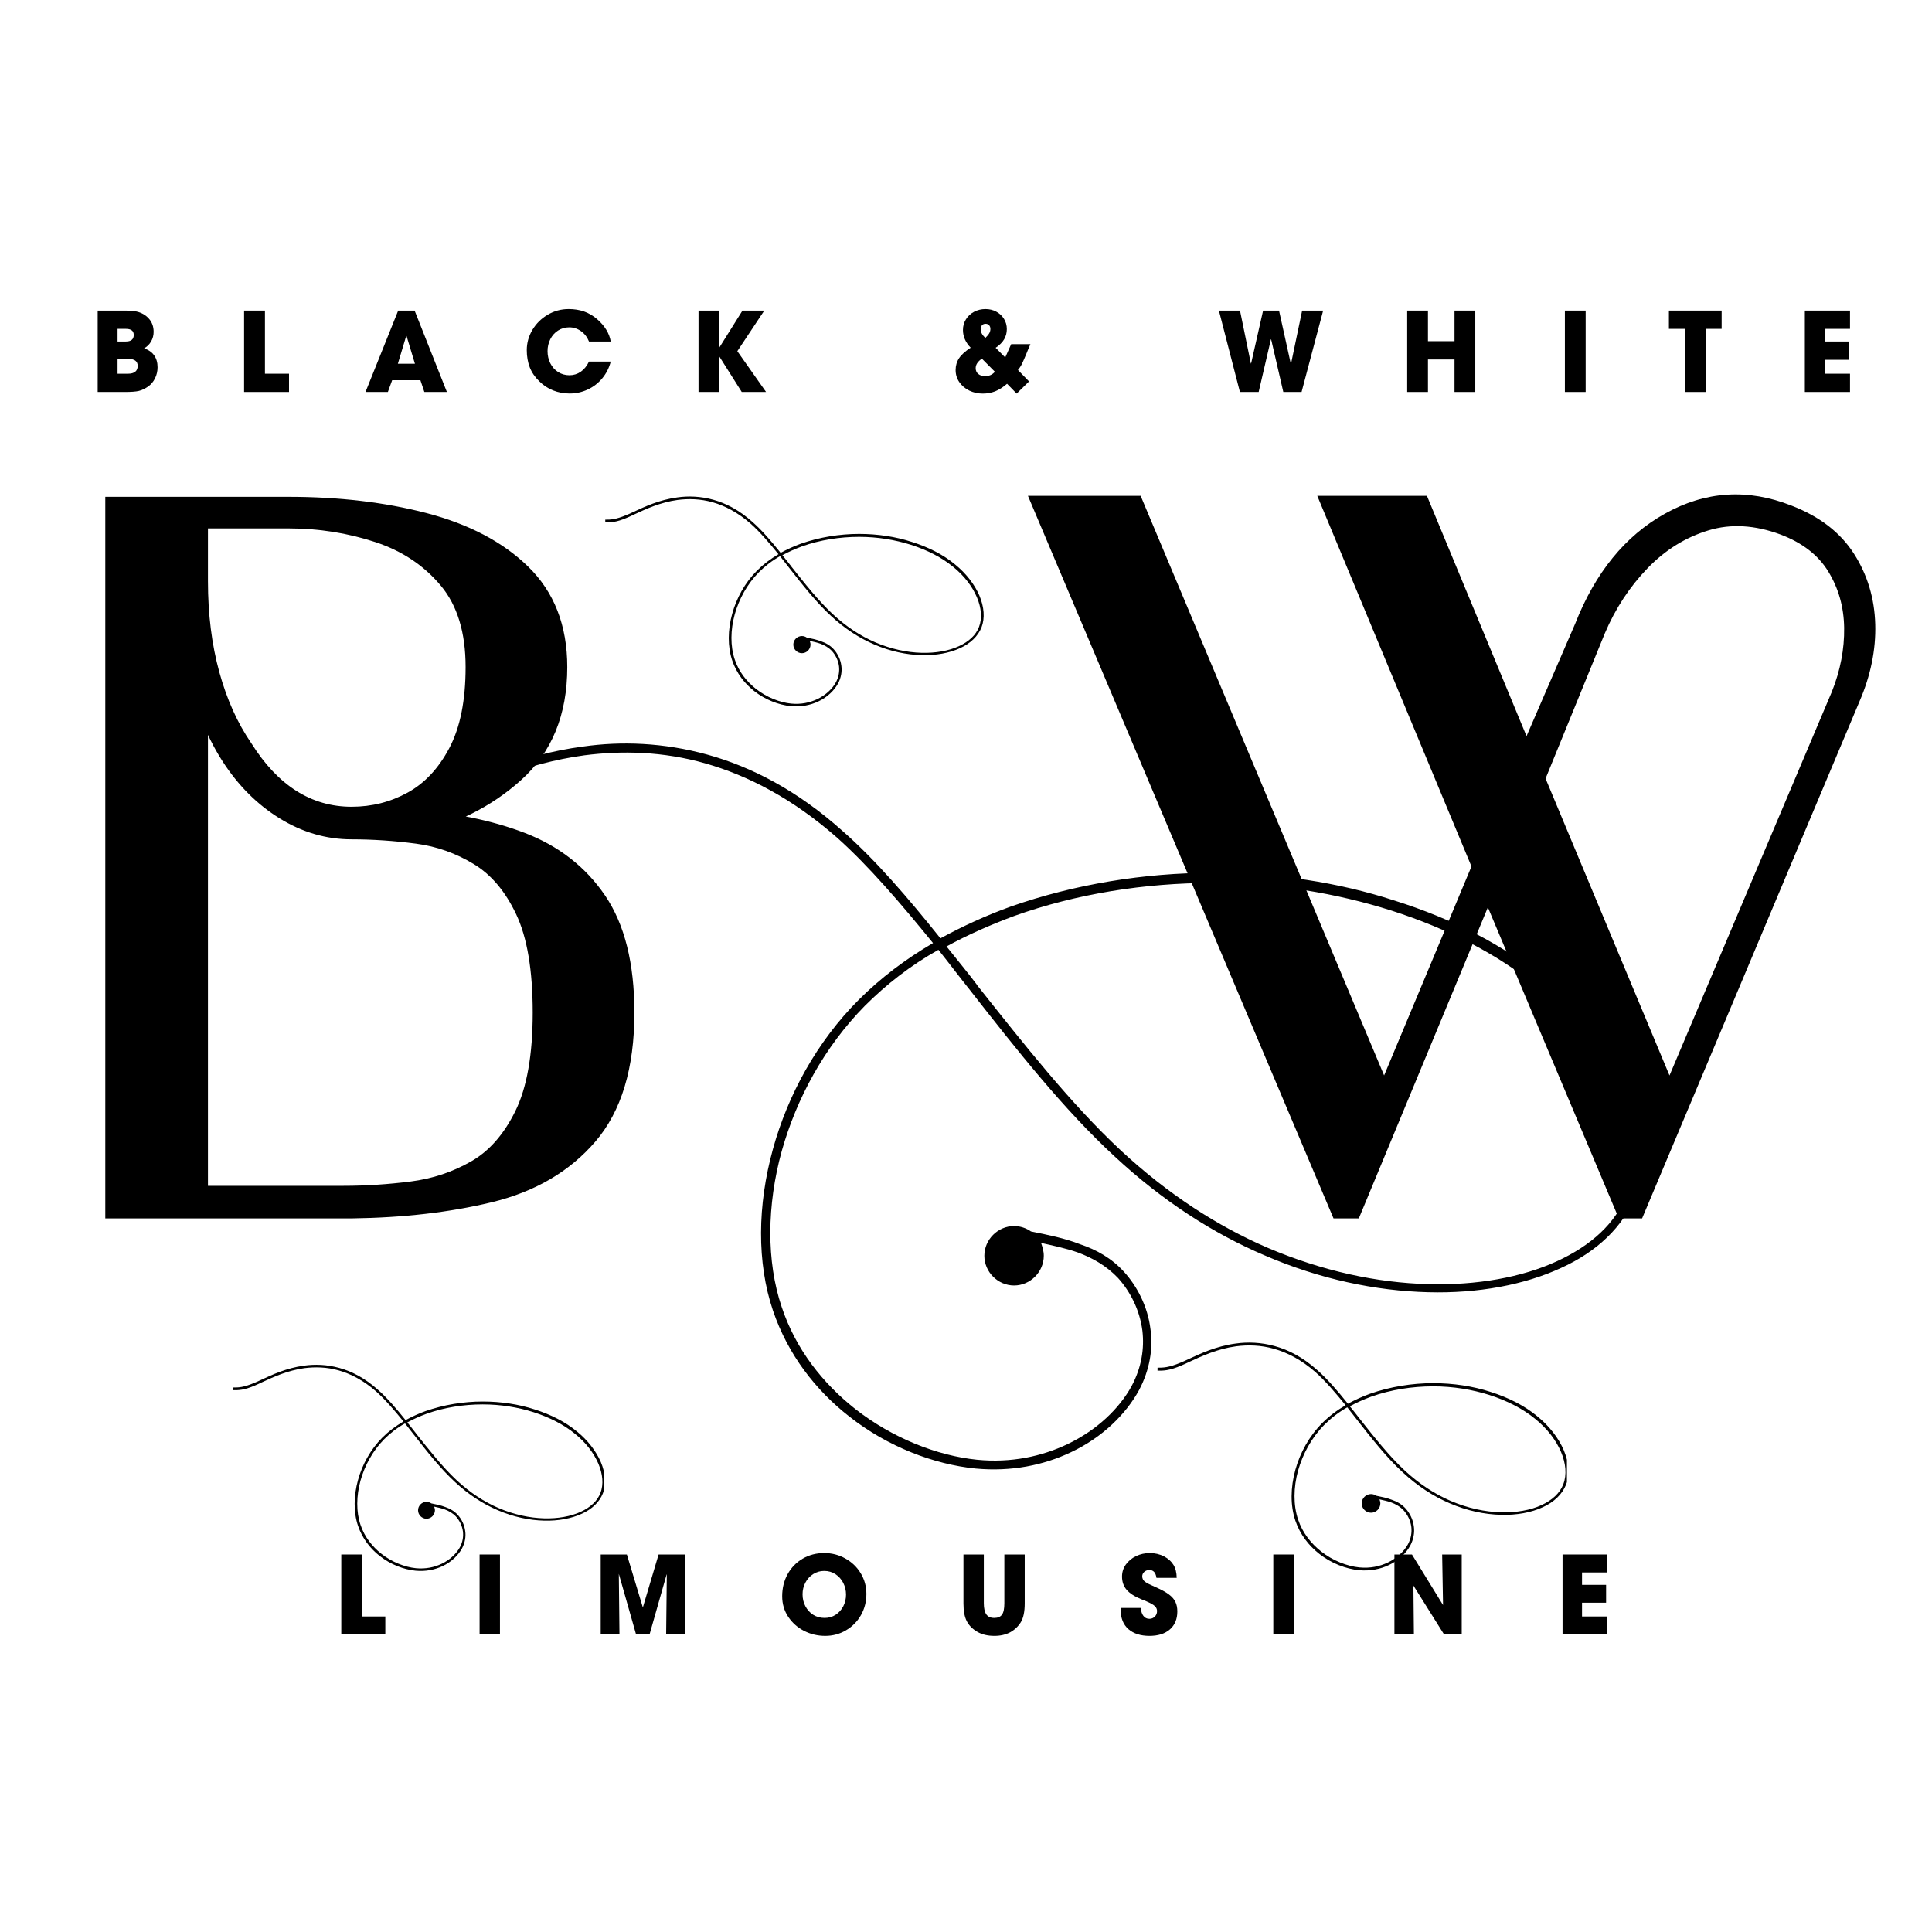<svg xmlns="http://www.w3.org/2000/svg" version="1.1" xmlns:xlink="http://www.w3.org/1999/xlink" width="1000" height="1000"><rect width="100%" height="100%" fill="#808080" stroke="none"/><g clip-path="url(#SvgjsClipPath1074)"><rect width="1000" height="1000" fill="#ffffff"></rect><g transform="matrix(2,0,0,2,0,120)"><svg xmlns="http://www.w3.org/2000/svg" version="1.1" xmlns:xlink="http://www.w3.org/1999/xlink" width="500" height="380"><svg xmlns="http://www.w3.org/2000/svg" xmlns:xlink="http://www.w3.org/1999/xlink" width="500" zoomAndPan="magnify" viewBox="0 0 375 285" height="380" preserveAspectRatio="xMidYMid meet" version="1.0"><defs><g></g><clipPath id="0d661d92b9"><rect x="0" width="175" y="0" height="194"></rect></clipPath><clipPath id="8c5f76b1f8"><path d="M 64.688 96.422 L 318.938 96.422 L 318.938 241 L 64.688 241 Z M 64.688 96.422 " clip-rule="nonzero"></path></clipPath><clipPath id="286b4d3bdd"><path d="M 0.688 3 L 254.938 3 L 254.938 144.48 L 0.688 144.48 Z M 0.688 3 " clip-rule="nonzero"></path></clipPath><clipPath id="3ae8707b63"><rect x="0" width="255" y="0" height="145"></rect></clipPath><clipPath id="f60122c0dd"><rect x="0" width="114" y="0" height="194"></rect></clipPath><clipPath id="2b2508e8b3"><path d="M 117.449 50.535 L 190.949 50.535 L 190.949 93 L 117.449 93 Z M 117.449 50.535 " clip-rule="nonzero"></path></clipPath><clipPath id="50fe7f8b78"><path d="M 0.449 1 L 73.949 1 L 73.949 42.398 L 0.449 42.398 Z M 0.449 1 " clip-rule="nonzero"></path></clipPath><clipPath id="792b258510"><rect x="0" width="74" y="0" height="43"></rect></clipPath><clipPath id="c6442c9888"><path d="M 45.254 219.086 L 117.254 219.086 L 117.254 261 L 45.254 261 Z M 45.254 219.086 " clip-rule="nonzero"></path></clipPath><clipPath id="885b6e5af9"><path d="M 0.254 0.086 L 72.254 0.086 L 72.254 41 L 0.254 41 Z M 0.254 0.086 " clip-rule="nonzero"></path></clipPath><clipPath id="578dbbaf72"><rect x="0" width="73" y="0" height="42"></rect></clipPath><clipPath id="d11dc3a80c"><path d="M 224.637 214.691 L 304.137 214.691 L 304.137 260 L 224.637 260 Z M 224.637 214.691 " clip-rule="nonzero"></path></clipPath><clipPath id="0775fc2717"><path d="M 0.637 1 L 80.137 1 L 80.137 45.922 L 0.637 45.922 Z M 0.637 1 " clip-rule="nonzero"></path></clipPath><clipPath id="b00a272323"><rect x="0" width="81" y="0" height="46"></rect></clipPath><clipPath id="SvgjsClipPath1074"><rect width="1000" height="1000" x="0" y="0" rx="0" ry="0"></rect></clipPath></defs><g transform="matrix(1, 0, 0, 1, 195, 44)"><g clip-path="url(#0d661d92b9)"><g fill="#000000" fill-opacity="1"><g transform="translate(1.429, 145.095)"><g><path d="M 120.707 2.395 L 117.777 2.395 L 90.145 -63.258 L 92.352 -64.188 L 94.562 -63.27 L 67.32 2.395 L 62.406 2.395 L 3.094 -137.855 L 24.969 -137.855 L 74.441 -20.086 L 72.234 -19.16 L 70.023 -20.082 L 89.566 -66.836 L 91.777 -65.91 L 89.566 -64.992 L 59.254 -137.855 L 80.539 -137.855 L 102.035 -85.988 L 99.824 -85.07 L 97.625 -86.023 L 109.312 -113.039 L 111.512 -112.086 L 109.281 -112.961 C 113.195 -122.945 119.012 -130.09 126.727 -134.391 C 134.605 -138.785 142.789 -139.309 151.285 -135.965 C 156.742 -133.867 160.797 -130.742 163.441 -126.594 C 166.043 -122.52 167.414 -117.961 167.555 -112.918 C 167.691 -107.969 166.668 -102.965 164.484 -97.914 L 122.301 2.395 Z M 120.707 -2.395 L 120.707 0 L 118.5 -0.93 L 160.086 -99.816 C 161.992 -104.219 162.883 -108.543 162.766 -112.785 C 162.648 -116.941 161.531 -120.688 159.406 -124.02 C 157.324 -127.281 154.031 -129.777 149.531 -131.508 C 142.441 -134.297 135.617 -133.863 129.059 -130.207 C 122.344 -126.465 117.238 -120.133 113.742 -111.211 L 113.727 -111.172 L 99.777 -78.93 L 76.727 -134.543 L 78.941 -135.461 L 78.941 -133.066 L 62.844 -133.066 L 62.844 -135.461 L 65.055 -136.383 L 94.371 -65.91 L 72.238 -12.965 L 21.168 -134.535 L 23.375 -135.461 L 23.375 -133.066 L 6.707 -133.066 L 6.707 -135.461 L 8.91 -136.395 L 66.199 -0.934 L 63.996 0 L 63.996 -2.395 L 65.719 -2.395 L 65.719 0 L 63.508 -0.918 L 92.336 -70.398 L 121.574 -0.93 L 119.367 0 L 119.367 -2.395 Z M 103.184 -83.887 L 129.816 -20.082 L 127.605 -19.16 L 125.398 -20.094 L 159.121 -99.801 C 160.781 -103.945 161.578 -108.094 161.52 -112.242 C 161.461 -116.277 160.43 -119.926 158.426 -123.191 C 156.477 -126.367 153.391 -128.754 149.176 -130.348 C 144.195 -132.199 139.535 -132.469 135.199 -131.156 C 130.742 -129.809 126.805 -127.367 123.387 -123.832 C 119.891 -120.215 117.113 -115.988 115.059 -111.148 L 103.191 -82.059 L 100.973 -82.965 Z M 98.383 -82.953 L 110.648 -113.023 C 112.938 -118.406 116.035 -123.117 119.945 -127.164 C 123.938 -131.293 128.559 -134.152 133.809 -135.742 C 139.18 -137.367 144.867 -137.062 150.871 -134.828 C 156.105 -132.848 159.984 -129.805 162.508 -125.699 C 164.973 -121.684 166.238 -117.223 166.309 -112.312 C 166.379 -107.523 165.453 -102.73 163.535 -97.934 L 127.59 -12.977 L 98.762 -82.039 Z M 98.383 -82.953 "></path></g></g></g><g fill="#000000" fill-opacity="1"><g transform="translate(1.429, 145.095)"><g><path d="M 120.703 0 L 119.359 0 L 92.344 -64.188 L 65.719 0 L 64 0 L 6.703 -135.453 L 23.375 -135.453 L 72.234 -19.156 L 91.766 -65.906 L 62.844 -135.453 L 78.938 -135.453 L 99.812 -85.062 L 111.5 -112.078 C 115.207 -121.535 120.672 -128.273 127.891 -132.297 C 135.109 -136.316 142.613 -136.797 150.406 -133.734 C 155.383 -131.816 159.055 -129.004 161.422 -125.297 C 163.785 -121.598 165.031 -117.445 165.156 -112.844 C 165.281 -108.25 164.32 -103.586 162.281 -98.859 Z M 100.969 -82.953 L 127.594 -19.156 L 161.328 -98.859 C 163.109 -103.328 163.969 -107.797 163.906 -112.266 C 163.844 -116.742 162.691 -120.801 160.453 -124.438 C 158.223 -128.082 154.742 -130.797 150.016 -132.578 C 144.523 -134.617 139.352 -134.906 134.5 -133.438 C 129.645 -131.969 125.363 -129.316 121.656 -125.484 C 117.957 -121.66 115.02 -117.191 112.844 -112.078 Z M 100.969 -82.953 "></path></g></g></g></g></g><g clip-path="url(#8c5f76b1f8)"><g transform="matrix(1, 0, 0, 1, 64, 96)"><g clip-path="url(#3ae8707b63)"><g clip-path="url(#286b4d3bdd)"><path fill="#000000" d="M 0.688 20.68 C 4.359 20.68 7.898 20.809 15.762 17.402 C 17.203 16.746 18.777 16.09 20.613 15.172 C 27.953 11.766 37.785 7.176 49.453 5.602 C 56.664 4.684 64.66 4.816 72.918 7.176 C 81.18 9.535 89.832 13.992 98.484 21.598 C 104.645 27.102 110.805 34.312 117.098 42.047 C 111.723 45.191 106.875 48.863 102.68 53.059 C 94.551 61.188 88.914 71.543 86.027 82.031 C 83.016 92.91 82.883 104.055 86.027 113.363 C 88.914 121.883 94.289 128.832 100.844 133.945 C 108.316 139.844 117.359 143.25 125.355 144.039 C 132.305 144.691 138.598 143.383 143.84 140.891 C 150.004 138.008 154.59 133.418 157.082 128.832 C 159.18 124.898 159.836 120.703 159.312 117.031 C 158.785 112.574 156.688 108.641 154.199 105.891 C 151.84 103.266 148.824 101.562 145.676 100.516 C 142.66 99.336 139.383 98.68 136.105 98.023 C 135.188 97.367 134.008 96.977 132.828 96.977 C 129.684 96.977 127.062 99.598 127.062 102.742 C 127.062 105.891 129.684 108.512 132.828 108.512 C 135.977 108.512 138.598 105.891 138.598 102.742 C 138.598 101.824 138.336 101.039 138.074 100.254 C 140.434 100.777 142.926 101.301 145.152 102.086 C 148.035 103.137 150.789 104.711 153.02 107.07 C 155.379 109.691 157.215 113.23 157.738 117.293 C 158.133 120.703 157.605 124.375 155.641 128.043 C 153.281 132.371 148.953 136.566 143.188 139.316 C 138.203 141.68 132.305 142.988 125.621 142.332 C 117.887 141.547 109.234 138.137 102.023 132.5 C 95.73 127.52 90.488 120.965 87.734 112.707 C 84.719 103.793 84.848 92.91 87.734 82.422 C 90.617 72.199 95.992 62.234 103.859 54.238 C 108.055 50.043 112.773 46.371 118.148 43.355 C 120.246 45.98 122.211 48.602 124.309 51.223 C 133.223 62.629 142.531 74.426 152.363 83.473 C 161.672 92.125 171.504 98.418 181.336 102.613 C 192.215 107.332 203.098 109.559 213.191 109.82 C 222.891 110.086 231.938 108.379 239.016 105.102 C 245.965 101.957 251.078 97.105 253.438 91.074 C 255.797 84.914 255.141 77.312 251.996 69.84 C 248.848 62.496 243.211 55.023 235.609 48.863 C 227.871 42.441 217.91 37.328 206.637 33.789 C 195.754 30.246 183.695 28.414 171.242 28.414 C 158.133 28.414 144.496 30.641 132.176 34.969 C 127.453 36.672 122.867 38.77 118.539 41.129 C 112.246 33.262 105.957 25.922 99.531 20.285 C 90.75 12.418 81.836 7.832 73.312 5.473 C 64.793 3.113 56.531 2.848 49.191 3.898 C 37.133 5.473 27.168 10.191 19.828 13.598 C 18.121 14.387 16.551 15.172 15.105 15.695 C 7.637 18.844 4.227 18.844 0.816 18.844 L 0.816 20.68 Z M 125.75 50.305 C 123.785 47.684 121.688 45.191 119.719 42.703 C 123.785 40.473 128.242 38.508 132.828 36.801 C 144.891 32.477 158.262 30.379 171.242 30.379 C 183.562 30.379 195.363 32.344 206.109 35.754 C 217.125 39.293 226.824 44.273 234.426 50.566 C 241.898 56.598 247.273 63.809 250.289 70.887 C 253.305 77.965 253.961 85.047 251.73 90.812 C 249.633 96.449 244.785 100.777 238.23 103.793 C 231.414 106.938 222.629 108.512 213.191 108.25 C 203.359 107.988 192.738 105.758 181.988 101.168 C 172.289 96.977 162.719 90.812 153.543 82.293 C 143.84 73.246 134.664 61.578 125.621 50.176 Z M 125.75 50.305 " fill-opacity="1" fill-rule="nonzero"></path></g></g></g></g><g transform="matrix(1, 0, 0, 1, 15, 44)"><g clip-path="url(#f60122c0dd)"><g fill="#000000" fill-opacity="1"><g transform="translate(1.127, 145.095)"><g><path d="M 63.57 -76.922 C 71.859 -76.398 79.215 -74.91 85.637 -72.461 C 92.301 -69.918 97.531 -65.852 101.328 -60.262 C 105.113 -54.684 107.008 -47.113 107.008 -37.555 C 107.008 -26.742 104.484 -18.398 99.438 -12.523 C 94.441 -6.703 87.73 -2.773 79.312 -0.738 C 71.215 1.219 62.16 2.266 52.148 2.395 L 4.312 2.395 L 4.312 -137.664 L 39.852 -137.664 C 49.637 -137.664 58.555 -136.617 66.609 -134.523 C 74.875 -132.371 81.457 -128.914 86.355 -124.148 C 91.438 -119.211 93.98 -112.695 93.98 -104.613 C 93.98 -95.344 90.969 -88.008 84.945 -82.617 C 79.137 -77.414 72.125 -73.938 63.918 -72.191 L 63.418 -74.531 Z M 63.27 -72.141 L 62.922 -76.875 C 70.297 -78.445 76.574 -81.551 81.75 -86.184 C 86.711 -90.625 89.191 -96.77 89.191 -104.613 C 89.191 -111.348 87.133 -116.715 83.02 -120.715 C 78.723 -124.891 72.852 -127.949 65.402 -129.887 C 57.746 -131.879 49.23 -132.875 39.852 -132.875 L 6.707 -132.875 L 6.707 -135.27 L 9.102 -135.27 L 9.102 0 L 6.707 0 L 6.707 -2.395 L 52.086 -2.395 C 61.738 -2.52 70.441 -3.52 78.184 -5.395 C 85.605 -7.188 91.477 -10.605 95.805 -15.645 C 100.082 -20.625 102.219 -27.926 102.219 -37.555 C 102.219 -46.133 100.602 -52.805 97.363 -57.57 C 94.133 -62.328 89.656 -65.801 83.93 -67.984 C 77.961 -70.262 71.074 -71.648 63.27 -72.141 Z M 87.273 -37.555 C 87.273 -45.754 86.203 -52.117 84.055 -56.648 C 81.961 -61.07 79.234 -64.305 75.871 -66.355 C 72.391 -68.48 68.648 -69.809 64.637 -70.34 C 60.398 -70.898 56.227 -71.18 52.117 -71.18 C 47.191 -71.18 42.523 -72.543 38.113 -75.273 C 33.785 -77.953 30.117 -81.617 27.113 -86.262 C 25.359 -88.961 23.844 -92.02 22.566 -95.441 C 21.312 -98.816 20.289 -102.414 19.496 -106.238 L 21.844 -106.723 L 24.238 -106.723 L 24.238 -1.531 L 21.844 -1.531 L 21.844 -3.93 L 50.582 -3.93 C 54.824 -3.93 59.164 -4.207 63.598 -4.77 C 67.816 -5.305 71.734 -6.609 75.352 -8.688 C 78.828 -10.68 81.668 -13.918 83.883 -18.398 C 86.145 -22.984 87.273 -29.367 87.273 -37.555 Z M 92.062 -37.555 C 92.062 -28.621 90.77 -21.531 88.176 -16.281 C 85.535 -10.926 82.055 -7.012 77.738 -4.531 C 73.562 -2.137 69.051 -0.633 64.199 -0.02 C 59.566 0.57 55.027 0.863 50.582 0.863 L 19.449 0.863 L 19.449 -106.723 L 24.188 -107.207 C 24.93 -103.621 25.887 -100.258 27.059 -97.117 C 28.207 -94.023 29.566 -91.273 31.133 -88.863 C 33.75 -84.82 36.918 -81.648 40.633 -79.348 C 44.273 -77.094 48.098 -75.969 52.117 -75.969 C 56.438 -75.969 60.82 -75.676 65.266 -75.086 C 69.945 -74.469 74.312 -72.922 78.367 -70.445 C 82.543 -67.898 85.883 -63.98 88.387 -58.695 C 90.836 -53.52 92.062 -46.473 92.062 -37.555 Z M 74.246 -104.613 C 74.246 -111.316 72.645 -116.582 69.438 -120.418 C 66.152 -124.348 61.918 -127.168 56.73 -128.875 C 51.355 -130.648 45.727 -131.535 39.852 -131.535 L 21.844 -131.535 L 21.844 -133.93 L 24.238 -133.93 L 24.238 -121.285 C 24.238 -114.855 24.977 -108.969 26.449 -103.621 C 27.91 -98.324 29.973 -93.742 32.629 -89.875 L 32.656 -89.836 L 32.684 -89.793 C 37.836 -81.602 44.312 -77.504 52.117 -77.504 C 56.047 -77.504 59.684 -78.426 63.027 -80.27 C 66.316 -82.082 69 -84.953 71.074 -88.875 C 73.188 -92.867 74.246 -98.113 74.246 -104.613 Z M 79.035 -104.613 C 79.035 -97.32 77.793 -91.324 75.309 -86.633 C 72.785 -81.867 69.465 -78.352 65.344 -76.074 C 61.277 -73.832 56.871 -72.711 52.117 -72.711 C 42.547 -72.711 34.719 -77.555 28.629 -87.246 L 30.656 -88.52 L 28.684 -87.164 C 25.719 -91.473 23.438 -96.535 21.832 -102.348 C 20.242 -108.113 19.449 -114.426 19.449 -121.285 L 19.449 -136.324 L 39.852 -136.324 C 46.242 -136.324 52.367 -135.359 58.23 -133.426 C 64.281 -131.43 69.246 -128.117 73.113 -123.488 C 77.062 -118.766 79.035 -112.473 79.035 -104.613 Z M 79.035 -104.613 "></path></g></g></g><g fill="#000000" fill-opacity="1"><g transform="translate(1.127, 145.095)"><g><path d="M 63.422 -74.531 C 71.461 -74.02 78.582 -72.582 84.781 -70.219 C 90.977 -67.852 95.832 -64.082 99.344 -58.906 C 102.852 -53.738 104.609 -46.617 104.609 -37.547 C 104.609 -27.328 102.273 -19.504 97.609 -14.078 C 92.953 -8.648 86.66 -4.977 78.734 -3.062 C 70.816 -1.145 61.941 -0.125 52.109 0 L 6.703 0 L 6.703 -135.266 L 39.844 -135.266 C 49.426 -135.266 58.145 -134.242 66 -132.203 C 73.852 -130.16 80.078 -126.898 84.672 -122.422 C 89.273 -117.953 91.578 -112.016 91.578 -104.609 C 91.578 -96.047 88.832 -89.305 83.344 -84.391 C 77.852 -79.473 71.211 -76.188 63.422 -74.531 Z M 89.672 -37.547 C 89.672 -46.109 88.52 -52.816 86.219 -57.672 C 83.914 -62.523 80.879 -66.098 77.109 -68.391 C 73.348 -70.691 69.297 -72.129 64.953 -72.703 C 60.609 -73.285 56.328 -73.578 52.109 -73.578 C 47.641 -73.578 43.395 -74.82 39.375 -77.312 C 35.352 -79.801 31.938 -83.219 29.125 -87.562 C 27.457 -90.113 26.016 -93.016 24.797 -96.266 C 23.586 -99.523 22.602 -103.008 21.844 -106.719 L 21.844 -1.531 L 50.578 -1.531 C 54.922 -1.531 59.359 -1.816 63.891 -2.391 C 68.43 -2.961 72.648 -4.367 76.547 -6.609 C 80.441 -8.848 83.602 -12.426 86.031 -17.344 C 88.457 -22.258 89.672 -28.992 89.672 -37.547 Z M 76.641 -104.609 C 76.641 -111.891 74.848 -117.672 71.266 -121.953 C 67.691 -126.234 63.094 -129.297 57.469 -131.141 C 51.852 -132.992 45.977 -133.922 39.844 -133.922 L 21.844 -133.922 L 21.844 -121.281 C 21.844 -114.633 22.609 -108.531 24.141 -102.969 C 25.672 -97.414 27.844 -92.598 30.656 -88.516 C 36.27 -79.578 43.422 -75.109 52.109 -75.109 C 56.453 -75.109 60.473 -76.129 64.172 -78.172 C 67.879 -80.211 70.883 -83.406 73.188 -87.75 C 75.488 -92.094 76.641 -97.711 76.641 -104.609 Z M 76.641 -104.609 "></path></g></g></g></g></g><g fill="#000000" fill-opacity="1"><g transform="translate(17.523, 31.083)"><g><path d="M 6.484 -15.797 C 7.609 -15.797 8.445 -15.734 9 -15.609 C 9.957 -15.391 10.742 -14.938 11.359 -14.25 C 11.984 -13.562 12.297 -12.703 12.297 -11.672 C 12.297 -10.992 12.133 -10.375 11.812 -9.812 C 11.488 -9.25 11.035 -8.801 10.453 -8.469 C 11.328 -8.176 11.977 -7.719 12.406 -7.094 C 12.844 -6.477 13.062 -5.711 13.062 -4.797 C 13.062 -4.035 12.898 -3.328 12.578 -2.672 C 12.266 -2.016 11.816 -1.477 11.234 -1.062 C 10.598 -0.625 9.992 -0.336 9.422 -0.203 C 8.848 -0.066 7.938 0 6.688 0 L 1.438 0 L 1.438 -15.797 Z M 8.438 -11.062 C 8.438 -11.469 8.312 -11.766 8.062 -11.953 C 7.812 -12.148 7.43 -12.25 6.922 -12.25 L 5.297 -12.25 L 5.297 -9.797 L 6.891 -9.797 C 7.922 -9.797 8.438 -10.219 8.438 -11.062 Z M 9.203 -5.062 C 9.203 -5.969 8.598 -6.422 7.391 -6.422 L 5.297 -6.422 L 5.297 -3.547 L 7.359 -3.547 C 7.941 -3.547 8.395 -3.672 8.719 -3.922 C 9.039 -4.18 9.203 -4.562 9.203 -5.062 Z M 9.203 -5.062 "></path></g></g></g><g fill="#000000" fill-opacity="1"><g transform="translate(45.848, 31.083)"><g><path d="M 5.578 -15.797 L 5.578 -3.547 L 10.25 -3.547 L 10.25 0 L 1.531 0 L 1.531 -15.797 Z M 5.578 -15.797 "></path></g></g></g><g fill="#000000" fill-opacity="1"><g transform="translate(70.758, 31.083)"><g><path d="M 5.359 -2.281 L 4.531 0 L 0.188 0 L 6.531 -15.797 L 9.719 -15.797 L 15.984 0 L 11.609 0 L 10.844 -2.281 Z M 6.469 -5.484 L 9.781 -5.484 L 8.156 -10.859 L 8.094 -10.891 Z M 6.469 -5.484 "></path></g></g></g><g fill="#000000" fill-opacity="1"><g transform="translate(101.451, 31.083)"><g><path d="M 9.047 -12.547 C 8.234 -12.547 7.504 -12.336 6.859 -11.922 C 6.211 -11.504 5.711 -10.941 5.359 -10.234 C 5.004 -9.523 4.828 -8.758 4.828 -7.938 C 4.828 -7.082 5.004 -6.297 5.359 -5.578 C 5.723 -4.859 6.227 -4.289 6.875 -3.875 C 7.531 -3.457 8.266 -3.25 9.078 -3.25 C 9.879 -3.25 10.609 -3.473 11.266 -3.922 C 11.922 -4.379 12.457 -5.039 12.875 -5.906 L 17.094 -5.906 C 16.77 -4.656 16.211 -3.562 15.422 -2.625 C 14.641 -1.695 13.703 -0.977 12.609 -0.469 C 11.516 0.039 10.348 0.297 9.109 0.297 C 7.984 0.297 6.922 0.098 5.922 -0.297 C 4.922 -0.691 4.02 -1.285 3.219 -2.078 C 2.383 -2.879 1.77 -3.781 1.375 -4.781 C 0.988 -5.789 0.797 -6.906 0.797 -8.125 C 0.797 -9.508 1.156 -10.812 1.875 -12.031 C 2.602 -13.258 3.594 -14.242 4.844 -14.984 C 6.094 -15.723 7.453 -16.094 8.922 -16.094 C 10.016 -16.094 11.008 -15.938 11.906 -15.625 C 12.801 -15.312 13.641 -14.82 14.422 -14.156 C 15.93 -12.852 16.82 -11.398 17.094 -9.797 L 12.875 -9.797 C 12.531 -10.648 12.008 -11.32 11.312 -11.812 C 10.625 -12.301 9.867 -12.547 9.047 -12.547 Z M 9.047 -12.547 "></path></g></g></g><g fill="#000000" fill-opacity="1"><g transform="translate(133.724, 31.083)"><g><path d="M 5.891 -6.828 L 5.891 0 L 1.859 0 L 1.859 -15.797 L 5.891 -15.797 L 5.891 -8.688 L 5.938 -8.688 L 10.391 -15.797 L 14.625 -15.797 L 9.391 -7.922 L 14.969 0 L 10.25 0 L 5.938 -6.828 Z M 5.891 -6.828 "></path></g></g></g><g fill="#000000" fill-opacity="1"><g transform="translate(163.329, 31.083)"><g></g></g></g><g fill="#000000" fill-opacity="1"><g transform="translate(184.44, 31.083)"><g><path d="M 6.312 0.312 C 5.375 0.312 4.504 0.117 3.703 -0.266 C 2.898 -0.66 2.254 -1.207 1.766 -1.906 C 1.285 -2.602 1.047 -3.391 1.047 -4.266 C 1.047 -5.117 1.27 -5.883 1.719 -6.562 C 2.164 -7.238 2.914 -7.914 3.969 -8.594 C 2.969 -9.625 2.469 -10.77 2.469 -12.031 C 2.469 -12.789 2.66 -13.477 3.047 -14.094 C 3.43 -14.719 3.957 -15.207 4.625 -15.562 C 5.301 -15.914 6.039 -16.094 6.844 -16.094 C 7.602 -16.094 8.297 -15.926 8.922 -15.594 C 9.555 -15.258 10.055 -14.797 10.422 -14.203 C 10.797 -13.609 10.984 -12.941 10.984 -12.203 C 10.984 -11.484 10.812 -10.828 10.469 -10.234 C 10.125 -9.641 9.57 -9.086 8.812 -8.578 L 10.672 -6.703 L 11.828 -9.281 L 15.562 -9.281 C 15.227 -8.531 14.973 -7.926 14.797 -7.469 C 14.453 -6.633 14.172 -5.988 13.953 -5.531 C 13.734 -5.07 13.461 -4.648 13.141 -4.266 L 15.297 -2.047 L 12.891 0.312 L 11.031 -1.594 C 10.238 -0.914 9.469 -0.426 8.719 -0.125 C 7.969 0.164 7.164 0.312 6.312 0.312 Z M 7.797 -12.234 C 7.797 -12.523 7.711 -12.766 7.547 -12.953 C 7.379 -13.141 7.145 -13.234 6.844 -13.234 C 6.562 -13.234 6.332 -13.133 6.156 -12.938 C 5.988 -12.738 5.906 -12.488 5.906 -12.188 C 5.906 -11.914 5.973 -11.645 6.109 -11.375 C 6.242 -11.102 6.477 -10.805 6.812 -10.484 C 7.176 -10.836 7.43 -11.145 7.578 -11.406 C 7.723 -11.664 7.797 -11.941 7.797 -12.234 Z M 4.938 -4.625 C 4.938 -4.156 5.102 -3.781 5.438 -3.5 C 5.781 -3.219 6.219 -3.078 6.75 -3.078 C 7.145 -3.078 7.5 -3.145 7.812 -3.281 C 8.125 -3.414 8.41 -3.629 8.672 -3.922 L 6.141 -6.469 C 5.336 -5.914 4.938 -5.301 4.938 -4.625 Z M 4.938 -4.625 "></path></g></g></g><g fill="#000000" fill-opacity="1"><g transform="translate(215.134, 31.083)"><g></g></g></g><g fill="#000000" fill-opacity="1"><g transform="translate(236.245, 31.083)"><g><path d="M 10.438 -10.219 L 8.062 0 L 4.422 0 L 0.344 -15.797 L 4.438 -15.797 L 6.547 -5.531 L 6.594 -5.531 L 8.922 -15.797 L 12.016 -15.797 L 14.297 -5.484 L 14.344 -5.484 L 16.5 -15.797 L 20.578 -15.797 L 16.391 0 L 12.844 0 L 10.484 -10.219 Z M 10.438 -10.219 "></path></g></g></g><g fill="#000000" fill-opacity="1"><g transform="translate(271.697, 31.083)"><g><path d="M 5.469 -6.312 L 5.469 0 L 1.438 0 L 1.438 -15.797 L 5.469 -15.797 L 5.469 -9.859 L 10.625 -9.859 L 10.625 -15.797 L 14.656 -15.797 L 14.656 0 L 10.625 0 L 10.625 -6.312 Z M 5.469 -6.312 "></path></g></g></g><g fill="#000000" fill-opacity="1"><g transform="translate(302.305, 31.083)"><g><path d="M 5.469 -15.797 L 5.469 0 L 1.438 0 L 1.438 -15.797 Z M 5.469 -15.797 "></path></g></g></g><g fill="#000000" fill-opacity="1"><g transform="translate(323.716, 31.083)"><g><path d="M 0.219 -12.25 L 0.219 -15.797 L 10.453 -15.797 L 10.453 -12.25 L 7.359 -12.25 L 7.359 0 L 3.328 0 L 3.328 -12.25 Z M 0.219 -12.25 "></path></g></g></g><g fill="#000000" fill-opacity="1"><g transform="translate(348.882, 31.083)"><g><path d="M 10.203 -15.797 L 10.203 -12.25 L 5.297 -12.25 L 5.297 -9.797 L 10.047 -9.797 L 10.047 -6.25 L 5.297 -6.25 L 5.297 -3.547 L 10.203 -3.547 L 10.203 0 L 1.438 0 L 1.438 -15.797 Z M 10.203 -15.797 "></path></g></g></g><g fill="#000000" fill-opacity="1"><g transform="translate(64.743, 272.226)"><g><path d="M 5.469 -15.5 L 5.469 -3.469 L 10.047 -3.469 L 10.047 0 L 1.5 0 L 1.5 -15.5 Z M 5.469 -15.5 "></path></g></g></g><g fill="#000000" fill-opacity="1"><g transform="translate(91.683, 272.226)"><g><path d="M 5.359 -15.5 L 5.359 0 L 1.406 0 L 1.406 -15.5 Z M 5.359 -15.5 "></path></g></g></g><g fill="#000000" fill-opacity="1"><g transform="translate(115.191, 272.226)"><g><path d="M 14.203 -11.641 L 10.891 0 L 8.266 0 L 4.922 -11.75 L 5.047 0 L 1.406 0 L 1.406 -15.5 L 6.484 -15.5 L 9.562 -5.297 L 9.609 -5.297 L 12.641 -15.5 L 17.75 -15.5 L 17.75 0 L 14.109 0 L 14.234 -11.594 Z M 14.203 -11.641 "></path></g></g></g><g fill="#000000" fill-opacity="1"><g transform="translate(151.089, 272.226)"><g><path d="M 0.734 -7.391 C 0.734 -8.961 1.082 -10.391 1.781 -11.672 C 2.488 -12.953 3.461 -13.957 4.703 -14.688 C 5.953 -15.414 7.348 -15.781 8.891 -15.781 C 10.379 -15.781 11.75 -15.426 13 -14.719 C 14.258 -14.02 15.254 -13.062 15.984 -11.844 C 16.711 -10.633 17.078 -9.301 17.078 -7.844 C 17.078 -6.344 16.723 -4.969 16.016 -3.719 C 15.305 -2.477 14.336 -1.5 13.109 -0.781 C 11.891 -0.062 10.551 0.297 9.094 0.297 C 7.633 0.297 6.266 -0.023 4.984 -0.672 C 3.711 -1.328 2.688 -2.238 1.906 -3.406 C 1.125 -4.582 0.734 -5.91 0.734 -7.391 Z M 13.125 -7.719 C 13.125 -8.531 12.941 -9.289 12.578 -10 C 12.211 -10.707 11.707 -11.27 11.062 -11.688 C 10.426 -12.102 9.703 -12.312 8.891 -12.312 C 8.086 -12.312 7.367 -12.102 6.734 -11.688 C 6.098 -11.281 5.598 -10.727 5.234 -10.031 C 4.867 -9.344 4.688 -8.594 4.688 -7.781 C 4.688 -6.938 4.867 -6.164 5.234 -5.469 C 5.598 -4.77 6.102 -4.211 6.75 -3.797 C 7.395 -3.391 8.133 -3.188 8.969 -3.188 C 9.758 -3.188 10.473 -3.391 11.109 -3.797 C 11.742 -4.211 12.238 -4.766 12.594 -5.453 C 12.945 -6.141 13.125 -6.895 13.125 -7.719 Z M 13.125 -7.719 "></path></g></g></g><g fill="#000000" fill-opacity="1"><g transform="translate(185.647, 272.226)"><g><path d="M 13.25 -6.016 C 13.25 -4.391 12.992 -3.164 12.484 -2.344 C 11.961 -1.508 11.27 -0.859 10.406 -0.391 C 9.539 0.066 8.531 0.297 7.375 0.297 C 6.062 0.297 4.957 0.035 4.062 -0.484 C 3.113 -1.035 2.426 -1.727 2 -2.562 C 1.57 -3.395 1.359 -4.535 1.359 -5.984 L 1.359 -15.5 L 5.312 -15.5 L 5.312 -6.047 C 5.312 -5.066 5.473 -4.344 5.797 -3.875 C 6.117 -3.414 6.629 -3.188 7.328 -3.188 C 8.023 -3.188 8.523 -3.395 8.828 -3.812 C 9.141 -4.227 9.297 -4.969 9.297 -6.031 L 9.297 -15.5 L 13.25 -15.5 Z M 13.25 -6.016 "></path></g></g></g><g fill="#000000" fill-opacity="1"><g transform="translate(217.003, 272.226)"><g><path d="M 6.078 -12.484 C 5.691 -12.484 5.363 -12.363 5.094 -12.125 C 4.832 -11.883 4.703 -11.598 4.703 -11.266 C 4.703 -10.828 4.883 -10.473 5.25 -10.203 C 5.613 -9.941 6.281 -9.602 7.25 -9.188 C 8.375 -8.695 9.242 -8.223 9.859 -7.766 C 10.473 -7.305 10.898 -6.816 11.141 -6.297 C 11.391 -5.785 11.516 -5.172 11.516 -4.453 C 11.516 -2.961 11.031 -1.797 10.062 -0.953 C 9.102 -0.117 7.785 0.297 6.109 0.297 C 4.391 0.297 3.023 -0.141 2.016 -1.016 C 1.016 -1.898 0.516 -3.16 0.516 -4.797 L 0.516 -5.125 L 4.453 -5.125 C 4.473 -4.488 4.629 -3.977 4.922 -3.594 C 5.211 -3.207 5.602 -3.016 6.094 -3.016 C 6.5 -3.016 6.848 -3.156 7.141 -3.438 C 7.43 -3.727 7.578 -4.082 7.578 -4.5 C 7.578 -4.988 7.344 -5.391 6.875 -5.703 C 6.406 -6.016 5.738 -6.336 4.875 -6.672 C 4.82 -6.703 4.754 -6.727 4.672 -6.75 C 4.598 -6.77 4.523 -6.801 4.453 -6.844 C 3.18 -7.363 2.25 -7.973 1.656 -8.672 C 1.07 -9.367 0.781 -10.219 0.781 -11.219 C 0.781 -12.07 1.023 -12.848 1.516 -13.547 C 2.016 -14.242 2.676 -14.789 3.5 -15.188 C 4.332 -15.582 5.223 -15.781 6.172 -15.781 C 7.16 -15.781 8.078 -15.566 8.922 -15.141 C 9.754 -14.703 10.367 -14.148 10.766 -13.484 C 11.172 -12.828 11.379 -11.988 11.391 -10.969 L 7.469 -10.969 C 7.383 -11.508 7.227 -11.895 7 -12.125 C 6.781 -12.363 6.473 -12.484 6.078 -12.484 Z M 6.078 -12.484 "></path></g></g></g><g fill="#000000" fill-opacity="1"><g transform="translate(245.743, 272.226)"><g><path d="M 5.359 -15.5 L 5.359 0 L 1.406 0 L 1.406 -15.5 Z M 5.359 -15.5 "></path></g></g></g><g fill="#000000" fill-opacity="1"><g transform="translate(269.25, 272.226)"><g><path d="M 5.188 0 L 1.406 0 L 1.406 -15.5 L 4.812 -15.5 L 10.844 -5.688 L 10.672 -15.5 L 14.469 -15.5 L 14.469 0 L 11.031 0 L 5.094 -9.469 Z M 5.188 0 "></path></g></g></g><g fill="#000000" fill-opacity="1"><g transform="translate(301.883, 272.226)"><g><path d="M 10.016 -15.5 L 10.016 -12.016 L 5.188 -12.016 L 5.188 -9.609 L 9.859 -9.609 L 9.859 -6.141 L 5.188 -6.141 L 5.188 -3.469 L 10.016 -3.469 L 10.016 0 L 1.406 0 L 1.406 -15.5 Z M 10.016 -15.5 "></path></g></g></g><g clip-path="url(#2b2508e8b3)"><g transform="matrix(1, 0, 0, 1, 117, 50)"><g clip-path="url(#792b258510)"><g clip-path="url(#50fe7f8b78)"><path fill="#000000" d="M 0.449 6.395 C 1.508 6.395 2.531 6.43 4.805 5.445 C 5.223 5.258 5.68 5.066 6.207 4.801 C 8.332 3.816 11.172 2.488 14.547 2.035 C 16.633 1.77 18.941 1.809 21.332 2.488 C 23.719 3.172 26.219 4.461 28.723 6.66 C 30.504 8.25 32.285 10.336 34.102 12.57 C 32.551 13.48 31.148 14.543 29.934 15.754 C 27.586 18.105 25.953 21.098 25.121 24.129 C 24.25 27.277 24.211 30.496 25.121 33.188 C 25.953 35.652 27.508 37.66 29.402 39.141 C 31.562 40.844 34.18 41.828 36.492 42.059 C 38.5 42.246 40.32 41.867 41.836 41.148 C 43.617 40.312 44.941 38.988 45.664 37.66 C 46.27 36.523 46.457 35.312 46.309 34.25 C 46.156 32.961 45.551 31.824 44.828 31.027 C 44.148 30.27 43.273 29.777 42.367 29.473 C 41.492 29.133 40.547 28.945 39.598 28.754 C 39.332 28.566 38.992 28.453 38.652 28.453 C 37.742 28.453 36.984 29.211 36.984 30.117 C 36.984 31.027 37.742 31.785 38.652 31.785 C 39.562 31.785 40.32 31.027 40.32 30.117 C 40.32 29.855 40.242 29.625 40.168 29.398 C 40.848 29.551 41.57 29.703 42.215 29.93 C 43.047 30.234 43.844 30.688 44.488 31.371 C 45.168 32.129 45.699 33.152 45.852 34.324 C 45.965 35.312 45.812 36.371 45.246 37.434 C 44.562 38.684 43.312 39.898 41.645 40.691 C 40.203 41.375 38.5 41.754 36.566 41.566 C 34.332 41.336 31.828 40.352 29.746 38.723 C 27.926 37.281 26.41 35.387 25.613 33 C 24.742 30.422 24.781 27.277 25.613 24.246 C 26.445 21.289 28 18.406 30.273 16.098 C 31.488 14.883 32.852 13.82 34.406 12.949 C 35.012 13.707 35.582 14.465 36.188 15.223 C 38.766 18.52 41.457 21.934 44.297 24.547 C 46.988 27.051 49.832 28.867 52.676 30.082 C 55.82 31.445 58.965 32.09 61.883 32.164 C 64.688 32.242 67.305 31.75 69.352 30.801 C 71.359 29.891 72.836 28.488 73.52 26.746 C 74.203 24.965 74.012 22.766 73.102 20.605 C 72.191 18.484 70.562 16.324 68.363 14.543 C 66.129 12.684 63.25 11.207 59.988 10.184 C 56.844 9.16 53.355 8.629 49.754 8.629 C 45.965 8.629 42.023 9.273 38.461 10.523 C 37.098 11.016 35.77 11.625 34.52 12.305 C 32.699 10.031 30.883 7.91 29.023 6.281 C 26.484 4.004 23.906 2.68 21.445 1.996 C 18.98 1.316 16.594 1.238 14.473 1.543 C 10.984 1.996 8.105 3.363 5.98 4.348 C 5.488 4.574 5.035 4.801 4.617 4.953 C 2.457 5.863 1.473 5.863 0.484 5.863 L 0.484 6.395 Z M 36.605 14.957 C 36.035 14.199 35.43 13.48 34.859 12.762 C 36.035 12.117 37.324 11.547 38.652 11.055 C 42.137 9.805 46.004 9.199 49.754 9.199 C 53.32 9.199 56.73 9.766 59.836 10.75 C 63.02 11.773 65.824 13.215 68.023 15.035 C 70.184 16.777 71.738 18.863 72.609 20.91 C 73.48 22.957 73.672 25.004 73.027 26.672 C 72.422 28.301 71.02 29.551 69.121 30.422 C 67.152 31.332 64.613 31.785 61.883 31.711 C 59.043 31.637 55.973 30.992 52.863 29.664 C 50.059 28.453 47.293 26.672 44.641 24.207 C 41.836 21.59 39.18 18.219 36.566 14.922 Z M 36.605 14.957 " fill-opacity="1" fill-rule="nonzero"></path></g></g></g></g><g clip-path="url(#c6442c9888)"><g transform="matrix(1, 0, 0, 1, 45, 219)"><g clip-path="url(#578dbbaf72)"><g clip-path="url(#885b6e5af9)"><path fill="#000000" d="M 0.254 5.836 C 1.297 5.836 2.301 5.875 4.535 4.906 C 4.945 4.719 5.395 4.535 5.914 4.273 C 8 3.305 10.789 2.004 14.105 1.555 C 16.152 1.293 18.422 1.332 20.77 2.004 C 23.113 2.672 25.57 3.938 28.027 6.098 C 29.777 7.66 31.527 9.707 33.316 11.906 C 31.789 12.797 30.41 13.84 29.219 15.031 C 26.91 17.34 25.309 20.281 24.492 23.262 C 23.637 26.352 23.598 29.516 24.492 32.156 C 25.309 34.578 26.836 36.551 28.699 38.004 C 30.82 39.68 33.391 40.645 35.66 40.871 C 37.633 41.055 39.422 40.684 40.91 39.977 C 42.66 39.156 43.961 37.855 44.668 36.551 C 45.266 35.434 45.453 34.242 45.301 33.199 C 45.152 31.934 44.559 30.816 43.852 30.035 C 43.18 29.293 42.324 28.809 41.43 28.508 C 40.574 28.176 39.645 27.988 38.711 27.801 C 38.453 27.617 38.117 27.504 37.781 27.504 C 36.887 27.504 36.145 28.25 36.145 29.141 C 36.145 30.035 36.887 30.781 37.781 30.781 C 38.676 30.781 39.422 30.035 39.422 29.141 C 39.422 28.883 39.344 28.66 39.27 28.434 C 39.941 28.582 40.648 28.734 41.281 28.957 C 42.102 29.254 42.883 29.699 43.516 30.371 C 44.184 31.117 44.707 32.121 44.855 33.273 C 44.969 34.242 44.82 35.285 44.262 36.328 C 43.59 37.555 42.359 38.746 40.723 39.531 C 39.309 40.199 37.633 40.57 35.734 40.387 C 33.539 40.164 31.082 39.195 29.031 37.594 C 27.246 36.18 25.758 34.316 24.977 31.973 C 24.117 29.441 24.156 26.352 24.977 23.371 C 25.793 20.469 27.32 17.637 29.555 15.367 C 30.746 14.176 32.086 13.133 33.613 12.277 C 34.207 13.023 34.766 13.766 35.363 14.512 C 37.895 17.75 40.535 21.102 43.328 23.668 C 45.973 26.125 48.766 27.914 51.559 29.105 C 54.648 30.445 57.738 31.078 60.605 31.152 C 63.359 31.227 65.926 30.742 67.938 29.812 C 69.91 28.918 71.363 27.543 72.031 25.828 C 72.703 24.078 72.516 21.918 71.625 19.797 C 70.73 17.715 69.129 15.59 66.969 13.84 C 64.773 12.016 61.945 10.566 58.742 9.559 C 55.652 8.555 52.227 8.035 48.691 8.035 C 44.969 8.035 41.094 8.668 37.598 9.895 C 36.254 10.379 34.953 10.973 33.723 11.645 C 31.938 9.41 30.148 7.324 28.324 5.727 C 25.832 3.492 23.301 2.188 20.879 1.52 C 18.461 0.848 16.113 0.773 14.031 1.07 C 10.605 1.52 7.773 2.859 5.691 3.828 C 5.207 4.051 4.758 4.273 4.352 4.422 C 2.227 5.316 1.262 5.316 0.293 5.316 L 0.293 5.836 Z M 35.773 14.25 C 35.215 13.508 34.617 12.797 34.059 12.09 C 35.215 11.457 36.48 10.898 37.781 10.418 C 41.207 9.188 45.004 8.594 48.691 8.594 C 52.191 8.594 55.539 9.148 58.594 10.117 C 61.719 11.125 64.477 12.539 66.633 14.324 C 68.758 16.039 70.281 18.086 71.141 20.094 C 71.996 22.105 72.184 24.117 71.551 25.754 C 70.953 27.355 69.574 28.582 67.715 29.441 C 65.777 30.332 63.285 30.781 60.605 30.707 C 57.812 30.633 54.797 30 51.742 28.695 C 48.988 27.504 46.27 25.754 43.664 23.336 C 40.91 20.766 38.305 17.453 35.734 14.215 Z M 35.773 14.25 " fill-opacity="1" fill-rule="nonzero"></path></g></g></g></g><g clip-path="url(#d11dc3a80c)"><g transform="matrix(1, 0, 0, 1, 224, 214)"><g clip-path="url(#b00a272323)"><g clip-path="url(#0775fc2717)"><path fill="#000000" d="M 0.637 7.047 C 1.789 7.047 2.898 7.086 5.367 6.016 C 5.82 5.812 6.316 5.605 6.891 5.316 C 9.195 4.246 12.281 2.809 15.945 2.312 C 18.207 2.023 20.719 2.066 23.312 2.809 C 25.902 3.547 28.621 4.945 31.336 7.332 C 33.27 9.062 35.203 11.324 37.18 13.754 C 35.492 14.742 33.969 15.895 32.652 17.211 C 30.102 19.762 28.332 23.012 27.426 26.305 C 26.48 29.719 26.438 33.219 27.426 36.141 C 28.332 38.816 30.02 40.996 32.074 42.602 C 34.422 44.453 37.262 45.523 39.77 45.77 C 41.953 45.977 43.926 45.562 45.574 44.781 C 47.508 43.875 48.949 42.438 49.73 40.996 C 50.387 39.762 50.594 38.445 50.43 37.293 C 50.266 35.895 49.605 34.66 48.824 33.793 C 48.082 32.973 47.137 32.438 46.148 32.105 C 45.203 31.738 44.176 31.531 43.145 31.324 C 42.859 31.121 42.488 30.996 42.117 30.996 C 41.129 30.996 40.305 31.82 40.305 32.809 C 40.305 33.793 41.129 34.617 42.117 34.617 C 43.105 34.617 43.926 33.793 43.926 32.809 C 43.926 32.52 43.844 32.273 43.762 32.023 C 44.504 32.188 45.285 32.355 45.984 32.602 C 46.891 32.93 47.754 33.426 48.453 34.164 C 49.195 34.988 49.77 36.098 49.938 37.375 C 50.059 38.445 49.895 39.598 49.277 40.75 C 48.535 42.105 47.18 43.422 45.367 44.289 C 43.805 45.027 41.953 45.441 39.855 45.234 C 37.426 44.988 34.711 43.918 32.445 42.148 C 30.473 40.586 28.824 38.527 27.961 35.934 C 27.016 33.137 27.055 29.719 27.961 26.43 C 28.867 23.219 30.555 20.09 33.023 17.582 C 34.34 16.266 35.82 15.113 37.508 14.164 C 38.168 14.988 38.785 15.812 39.441 16.633 C 42.242 20.215 45.16 23.918 48.25 26.758 C 51.172 29.473 54.258 31.449 57.344 32.766 C 60.758 34.246 64.176 34.945 67.344 35.027 C 70.387 35.109 73.227 34.578 75.449 33.547 C 77.629 32.559 79.234 31.039 79.977 29.145 C 80.719 27.211 80.512 24.824 79.523 22.477 C 78.535 20.172 76.766 17.828 74.379 15.895 C 71.953 13.875 68.824 12.273 65.285 11.16 C 61.871 10.051 58.082 9.473 54.176 9.473 C 50.059 9.473 45.781 10.172 41.91 11.531 C 40.43 12.066 38.988 12.727 37.633 13.465 C 35.656 10.996 33.68 8.691 31.664 6.922 C 28.906 4.453 26.109 3.012 23.434 2.273 C 20.758 1.531 18.168 1.449 15.863 1.777 C 12.078 2.273 8.949 3.754 6.645 4.824 C 6.109 5.07 5.617 5.316 5.164 5.48 C 2.816 6.469 1.746 6.469 0.676 6.469 L 0.676 7.047 Z M 39.895 16.348 C 39.277 15.523 38.617 14.742 38 13.961 C 39.277 13.258 40.676 12.641 42.117 12.105 C 45.902 10.75 50.102 10.09 54.176 10.09 C 58.043 10.09 61.746 10.707 65.121 11.777 C 68.578 12.891 71.621 14.453 74.008 16.43 C 76.355 18.32 78.043 20.586 78.988 22.809 C 79.934 25.027 80.141 27.25 79.441 29.062 C 78.781 30.832 77.262 32.188 75.203 33.137 C 73.062 34.125 70.305 34.617 67.344 34.535 C 64.258 34.453 60.922 33.754 57.547 32.312 C 54.504 30.996 51.5 29.062 48.617 26.387 C 45.574 23.547 42.691 19.887 39.855 16.305 Z M 39.895 16.348 " fill-opacity="1" fill-rule="nonzero"></path></g></g></g></g></svg></svg></g></g></svg>